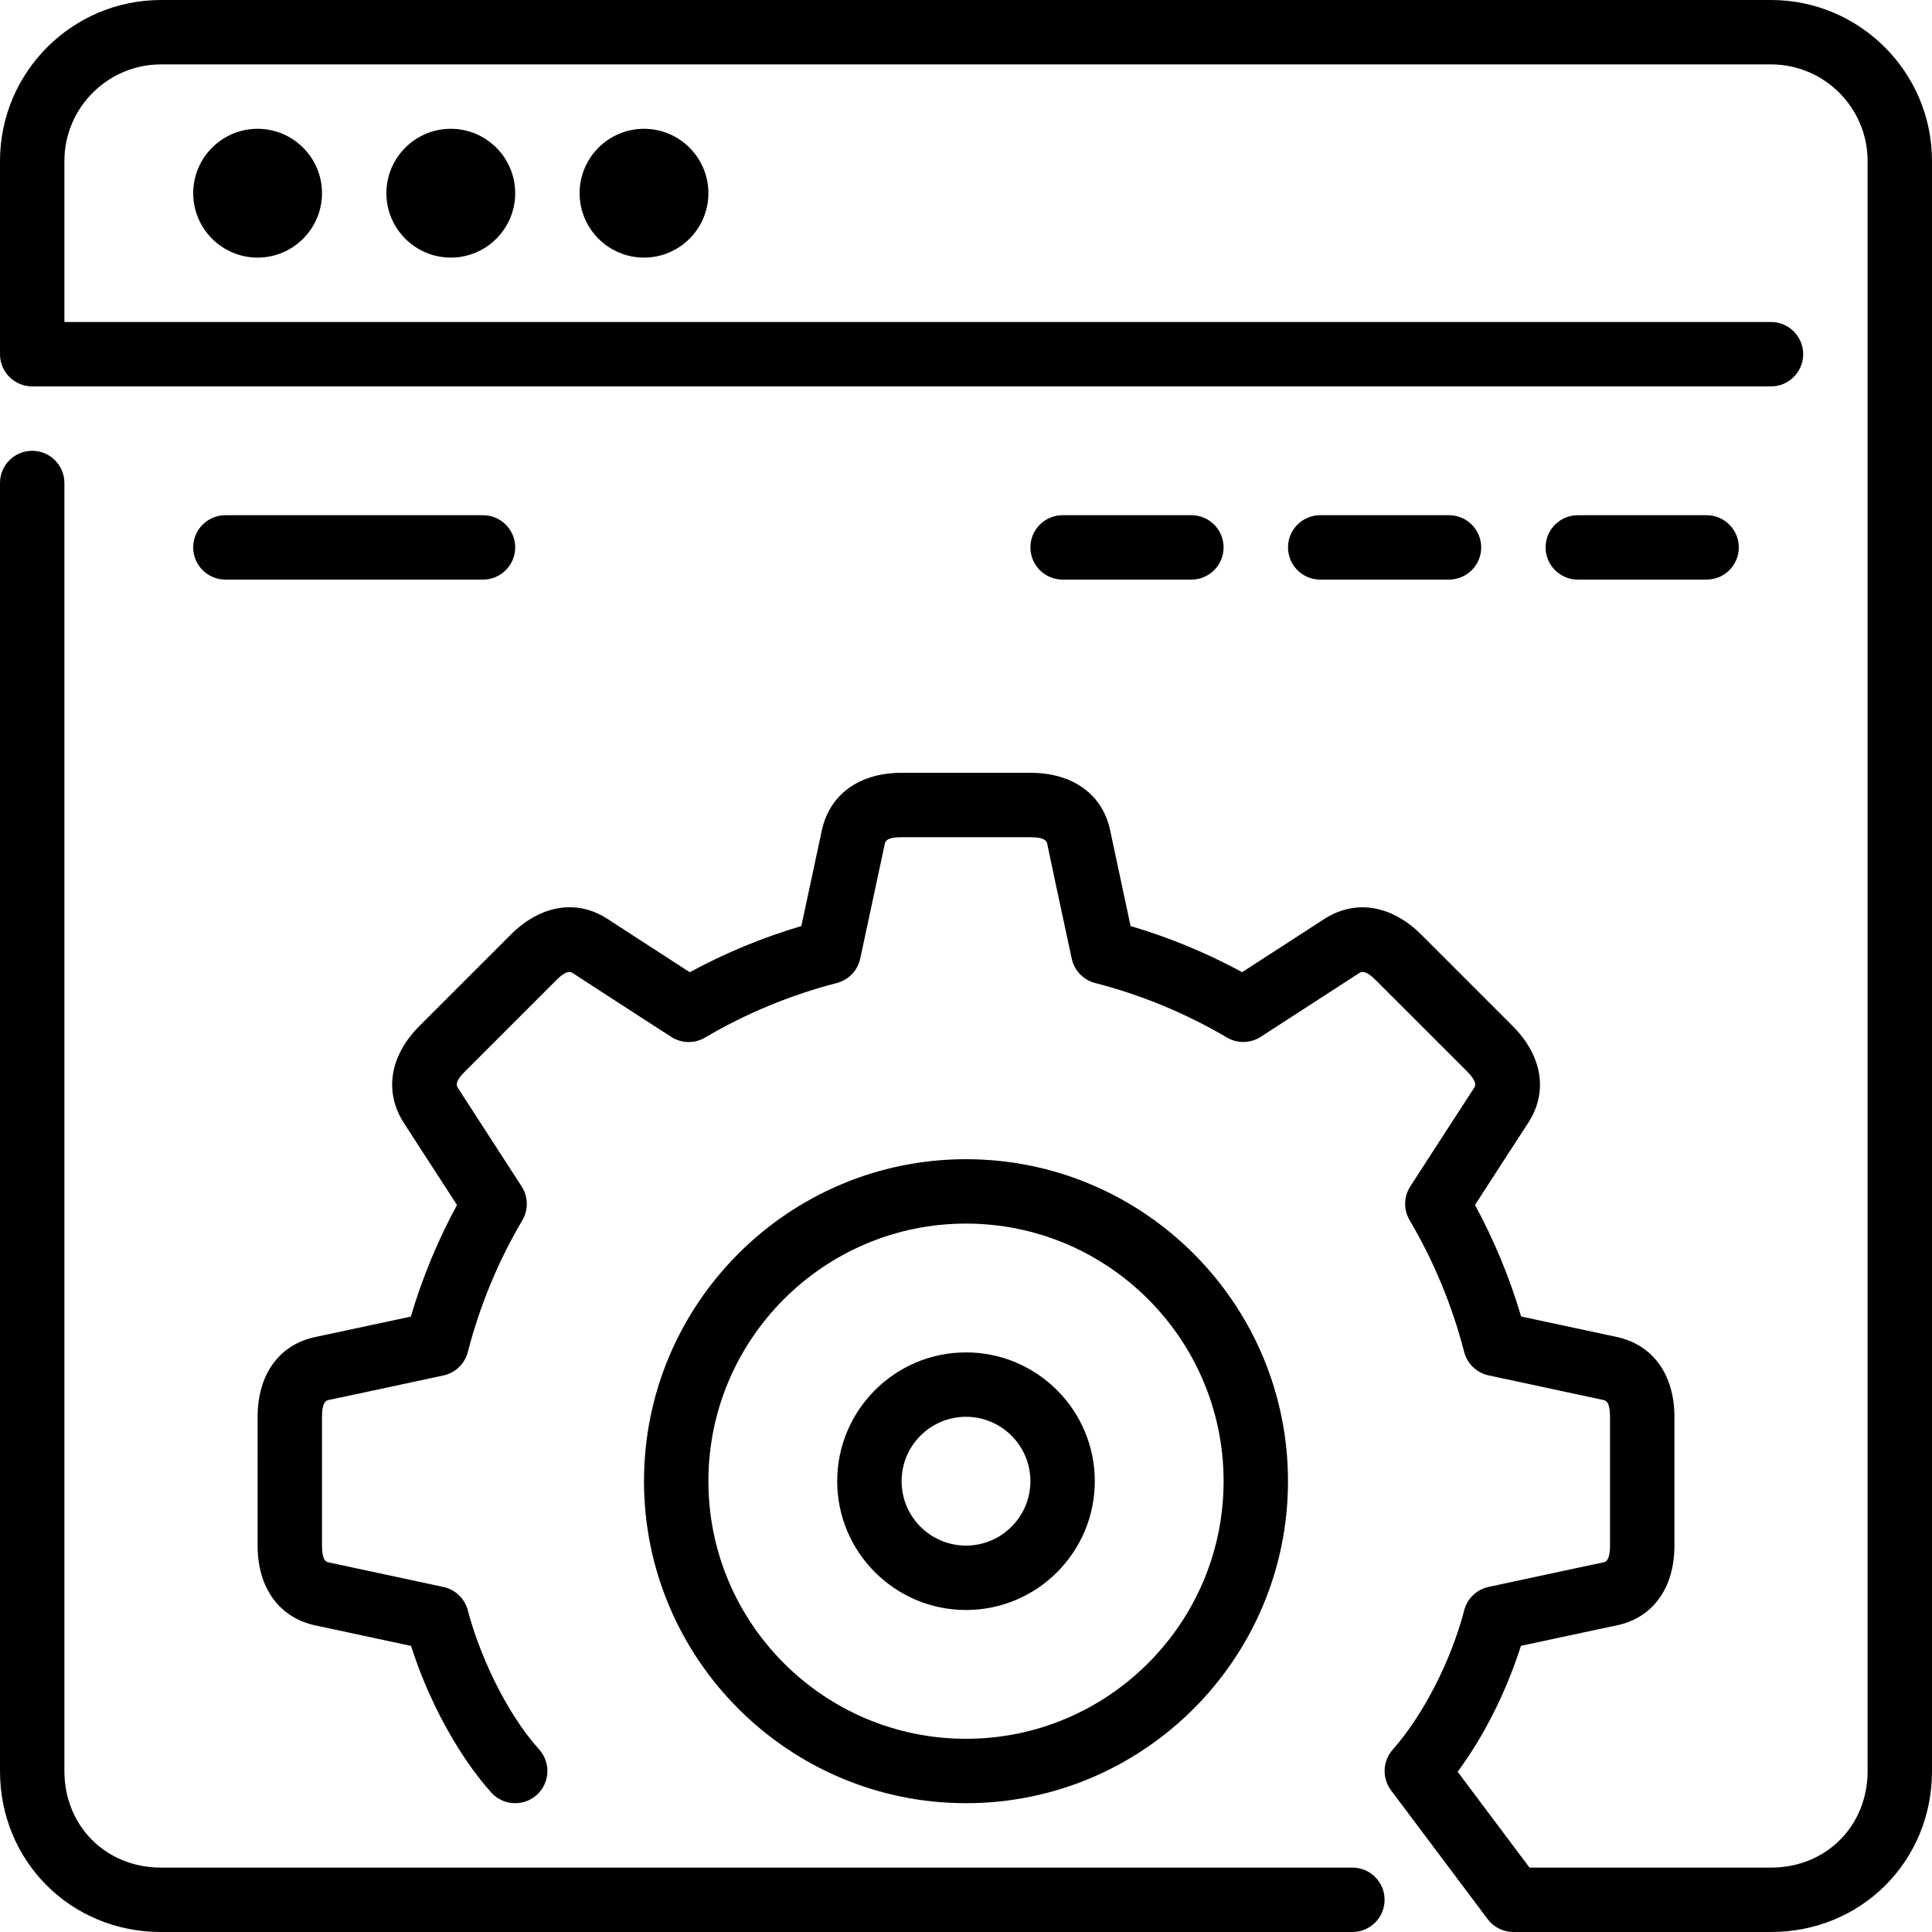<?xml version="1.0" encoding="iso-8859-1"?>
<!-- Generator: Adobe Illustrator 19.0.0, SVG Export Plug-In . SVG Version: 6.00 Build 0)  -->
<svg version="1.1" id="Layer_1" xmlns="http://www.w3.org/2000/svg" xmlns:xlink="http://www.w3.org/1999/xlink" x="0px" y="0px"
	 viewBox="0 0 512 512" style="enable-background:new 0 0 512 512;" xml:space="preserve">
<g>
	<g>
		<g>
			<path d="M341.333,392.533c0-47.053-38.281-85.333-85.333-85.333s-85.333,38.281-85.333,85.333
				c0,47.053,38.281,85.333,85.333,85.333S341.333,439.586,341.333,392.533z M187.733,392.533c0-37.641,30.626-68.267,68.267-68.267
				c37.641,0,68.267,30.626,68.267,68.267c0,37.641-30.626,68.267-68.267,68.267C218.359,460.8,187.733,430.174,187.733,392.533z"/>
			<path d="M358.4,494.933H42.667c-14.592,0-25.6-11.008-25.6-25.6V128c0-4.71-3.823-8.533-8.533-8.533S0,123.29,0,128v341.333
				C0,493.261,18.739,512,42.667,512H358.4c4.71,0,8.533-3.823,8.533-8.533S363.11,494.933,358.4,494.933z"/>
			<path d="M469.333,0H42.667C19.14,0,0,19.14,0,42.667v51.2c0,4.71,3.823,8.533,8.533,8.533h460.8c4.71,0,8.533-3.823,8.533-8.533
				c0-4.71-3.823-8.533-8.533-8.533H17.067V42.667c0-14.114,11.486-25.6,25.6-25.6h426.667c14.114,0,25.6,11.486,25.6,25.6v426.667
				c0,14.592-11.008,25.6-25.6,25.6h-64l-19.046-25.404c7.902-10.624,13.534-23.151,16.776-33.365
				c11.836-2.543,22.784-4.89,25.327-5.41c9.617-1.98,15.351-9.89,15.351-21.163c-0.009-6.4-0.009-27.904,0-34.142
				c-0.017-11.179-5.726-19.081-15.275-21.137l-25.344-5.427c-3.046-10.283-7.151-20.181-12.237-29.559
				c6.562-10.146,12.621-19.507,14.046-21.666c5.393-8.201,3.857-17.843-4.113-25.813l-24.141-24.141
				c-7.919-7.902-17.536-9.455-25.762-4.147l-21.734,14.071c-9.378-5.086-19.285-9.19-29.568-12.228
				c-2.534-11.802-4.864-22.716-5.393-25.259c-1.971-9.609-9.89-15.343-21.154-15.343h-34.133c-11.187,0-19.089,5.709-21.146,15.275
				l-5.427,25.335c-10.283,3.046-20.19,7.142-29.568,12.237c-10.138-6.554-19.499-12.612-21.666-14.046
				c-8.183-5.376-17.835-3.849-25.805,4.122l-24.141,24.132c-7.902,7.902-9.455,17.527-4.147,25.754l14.071,21.734
				c-5.094,9.37-9.19,19.285-12.237,29.568c-11.802,2.534-22.724,4.873-25.267,5.402c-9.6,1.988-15.334,9.899-15.334,21.163V409.6
				c0,11.179,5.709,19.081,15.275,21.146l25.395,5.436c4.557,14.438,12.604,29.252,21.257,38.861
				c3.149,3.507,8.542,3.78,12.049,0.631s3.789-8.542,0.631-12.049c-9.071-10.086-16.026-25.779-18.893-36.855
				c-0.811-3.123-3.32-5.53-6.477-6.204l-30.379-6.511c-0.623-0.137-1.792-0.384-1.792-4.454v-34.133
				c0-4.087,1.254-4.352,1.715-4.446c2.91-0.597,16.785-3.567,30.456-6.511c3.157-0.674,5.666-3.081,6.468-6.204
				c3.183-12.314,8.047-24.064,14.455-34.927c1.638-2.782,1.57-6.246-0.188-8.96l-16.87-26.078c-0.35-0.538-0.998-1.545,1.877-4.42
				l24.141-24.141c2.876-2.876,3.951-2.185,4.361-1.92c2.475,1.63,14.387,9.335,26.121,16.922c2.714,1.749,6.195,1.835,8.969,0.188
				c10.863-6.409,22.613-11.273,34.918-14.455c3.132-0.811,5.53-3.319,6.212-6.477l6.511-30.387
				c0.137-0.623,0.384-1.783,4.454-1.783h34.133c4.087,0,4.343,1.246,4.446,1.715c0.589,2.91,3.567,16.785,6.502,30.455
				c0.674,3.157,3.081,5.666,6.204,6.468c12.314,3.183,24.064,8.047,34.927,14.447c2.782,1.647,6.255,1.57,8.969-0.188l26.061-16.87
				c0.538-0.341,1.562-1.007,4.437,1.877l24.149,24.141c2.884,2.893,2.176,3.959,1.911,4.369c-1.63,2.475-9.335,14.387-16.93,26.121
				c-1.749,2.714-1.826,6.178-0.179,8.969c6.409,10.854,11.273,22.605,14.455,34.91c0.811,3.132,3.311,5.53,6.468,6.212
				l30.387,6.511c0.623,0.136,1.792,0.384,1.801,4.446c-0.009,6.221-0.009,27.759,0,34.15c0,4.079-1.254,4.343-1.732,4.437
				c-2.901,0.597-16.776,3.575-30.447,6.511c-3.157,0.674-5.666,3.081-6.468,6.204c-3.456,13.346-10.889,27.836-18.944,36.915
				c-2.688,3.038-2.876,7.543-0.444,10.786l25.6,34.133c1.613,2.15,4.139,3.413,6.827,3.413h68.267
				C493.261,512,512,493.261,512,469.333V42.667C512,19.14,492.86,0,469.333,0z"/>
			<path d="M290.133,392.533c0-18.825-15.309-34.133-34.133-34.133c-18.825,0-34.133,15.309-34.133,34.133
				c0,18.825,15.309,34.133,34.133,34.133C274.825,426.667,290.133,411.358,290.133,392.533z M238.933,392.533
				c0-9.412,7.654-17.067,17.067-17.067c9.412,0,17.067,7.654,17.067,17.067c0,9.412-7.654,17.067-17.067,17.067
				C246.588,409.6,238.933,401.946,238.933,392.533z"/>
			<path d="M128,153.6c4.71,0,8.533-3.823,8.533-8.533c0-4.71-3.823-8.533-8.533-8.533H59.733c-4.71,0-8.533,3.823-8.533,8.533
				c0,4.71,3.823,8.533,8.533,8.533H128z"/>
			<path d="M315.733,153.6c4.71,0,8.533-3.823,8.533-8.533c0-4.71-3.823-8.533-8.533-8.533H281.6c-4.71,0-8.533,3.823-8.533,8.533
				c0,4.71,3.823,8.533,8.533,8.533H315.733z"/>
			<path d="M102.4,51.2c0,9.412,7.654,17.067,17.067,17.067s17.067-7.654,17.067-17.067c0-9.412-7.654-17.067-17.067-17.067
				S102.4,41.788,102.4,51.2z"/>
			<path d="M51.2,51.2c0,9.412,7.654,17.067,17.067,17.067c9.412,0,17.067-7.654,17.067-17.067c0-9.412-7.654-17.067-17.067-17.067
				C58.854,34.133,51.2,41.788,51.2,51.2z"/>
			<path d="M153.6,51.2c0,9.412,7.654,17.067,17.067,17.067c9.412,0,17.067-7.654,17.067-17.067c0-9.412-7.654-17.067-17.067-17.067
				C161.254,34.133,153.6,41.788,153.6,51.2z"/>
			<path d="M452.267,153.6c4.71,0,8.533-3.823,8.533-8.533c0-4.71-3.823-8.533-8.533-8.533h-34.133c-4.71,0-8.533,3.823-8.533,8.533
				c0,4.71,3.823,8.533,8.533,8.533H452.267z"/>
			<path d="M384,153.6c4.71,0,8.533-3.823,8.533-8.533c0-4.71-3.823-8.533-8.533-8.533h-34.133c-4.71,0-8.533,3.823-8.533,8.533
				c0,4.71,3.823,8.533,8.533,8.533H384z"/>
		</g>
	</g>
</g>
<g>
</g>
<g>
</g>
<g>
</g>
<g>
</g>
<g>
</g>
<g>
</g>
<g>
</g>
<g>
</g>
<g>
</g>
<g>
</g>
<g>
</g>
<g>
</g>
<g>
</g>
<g>
</g>
<g>
</g>
</svg>
